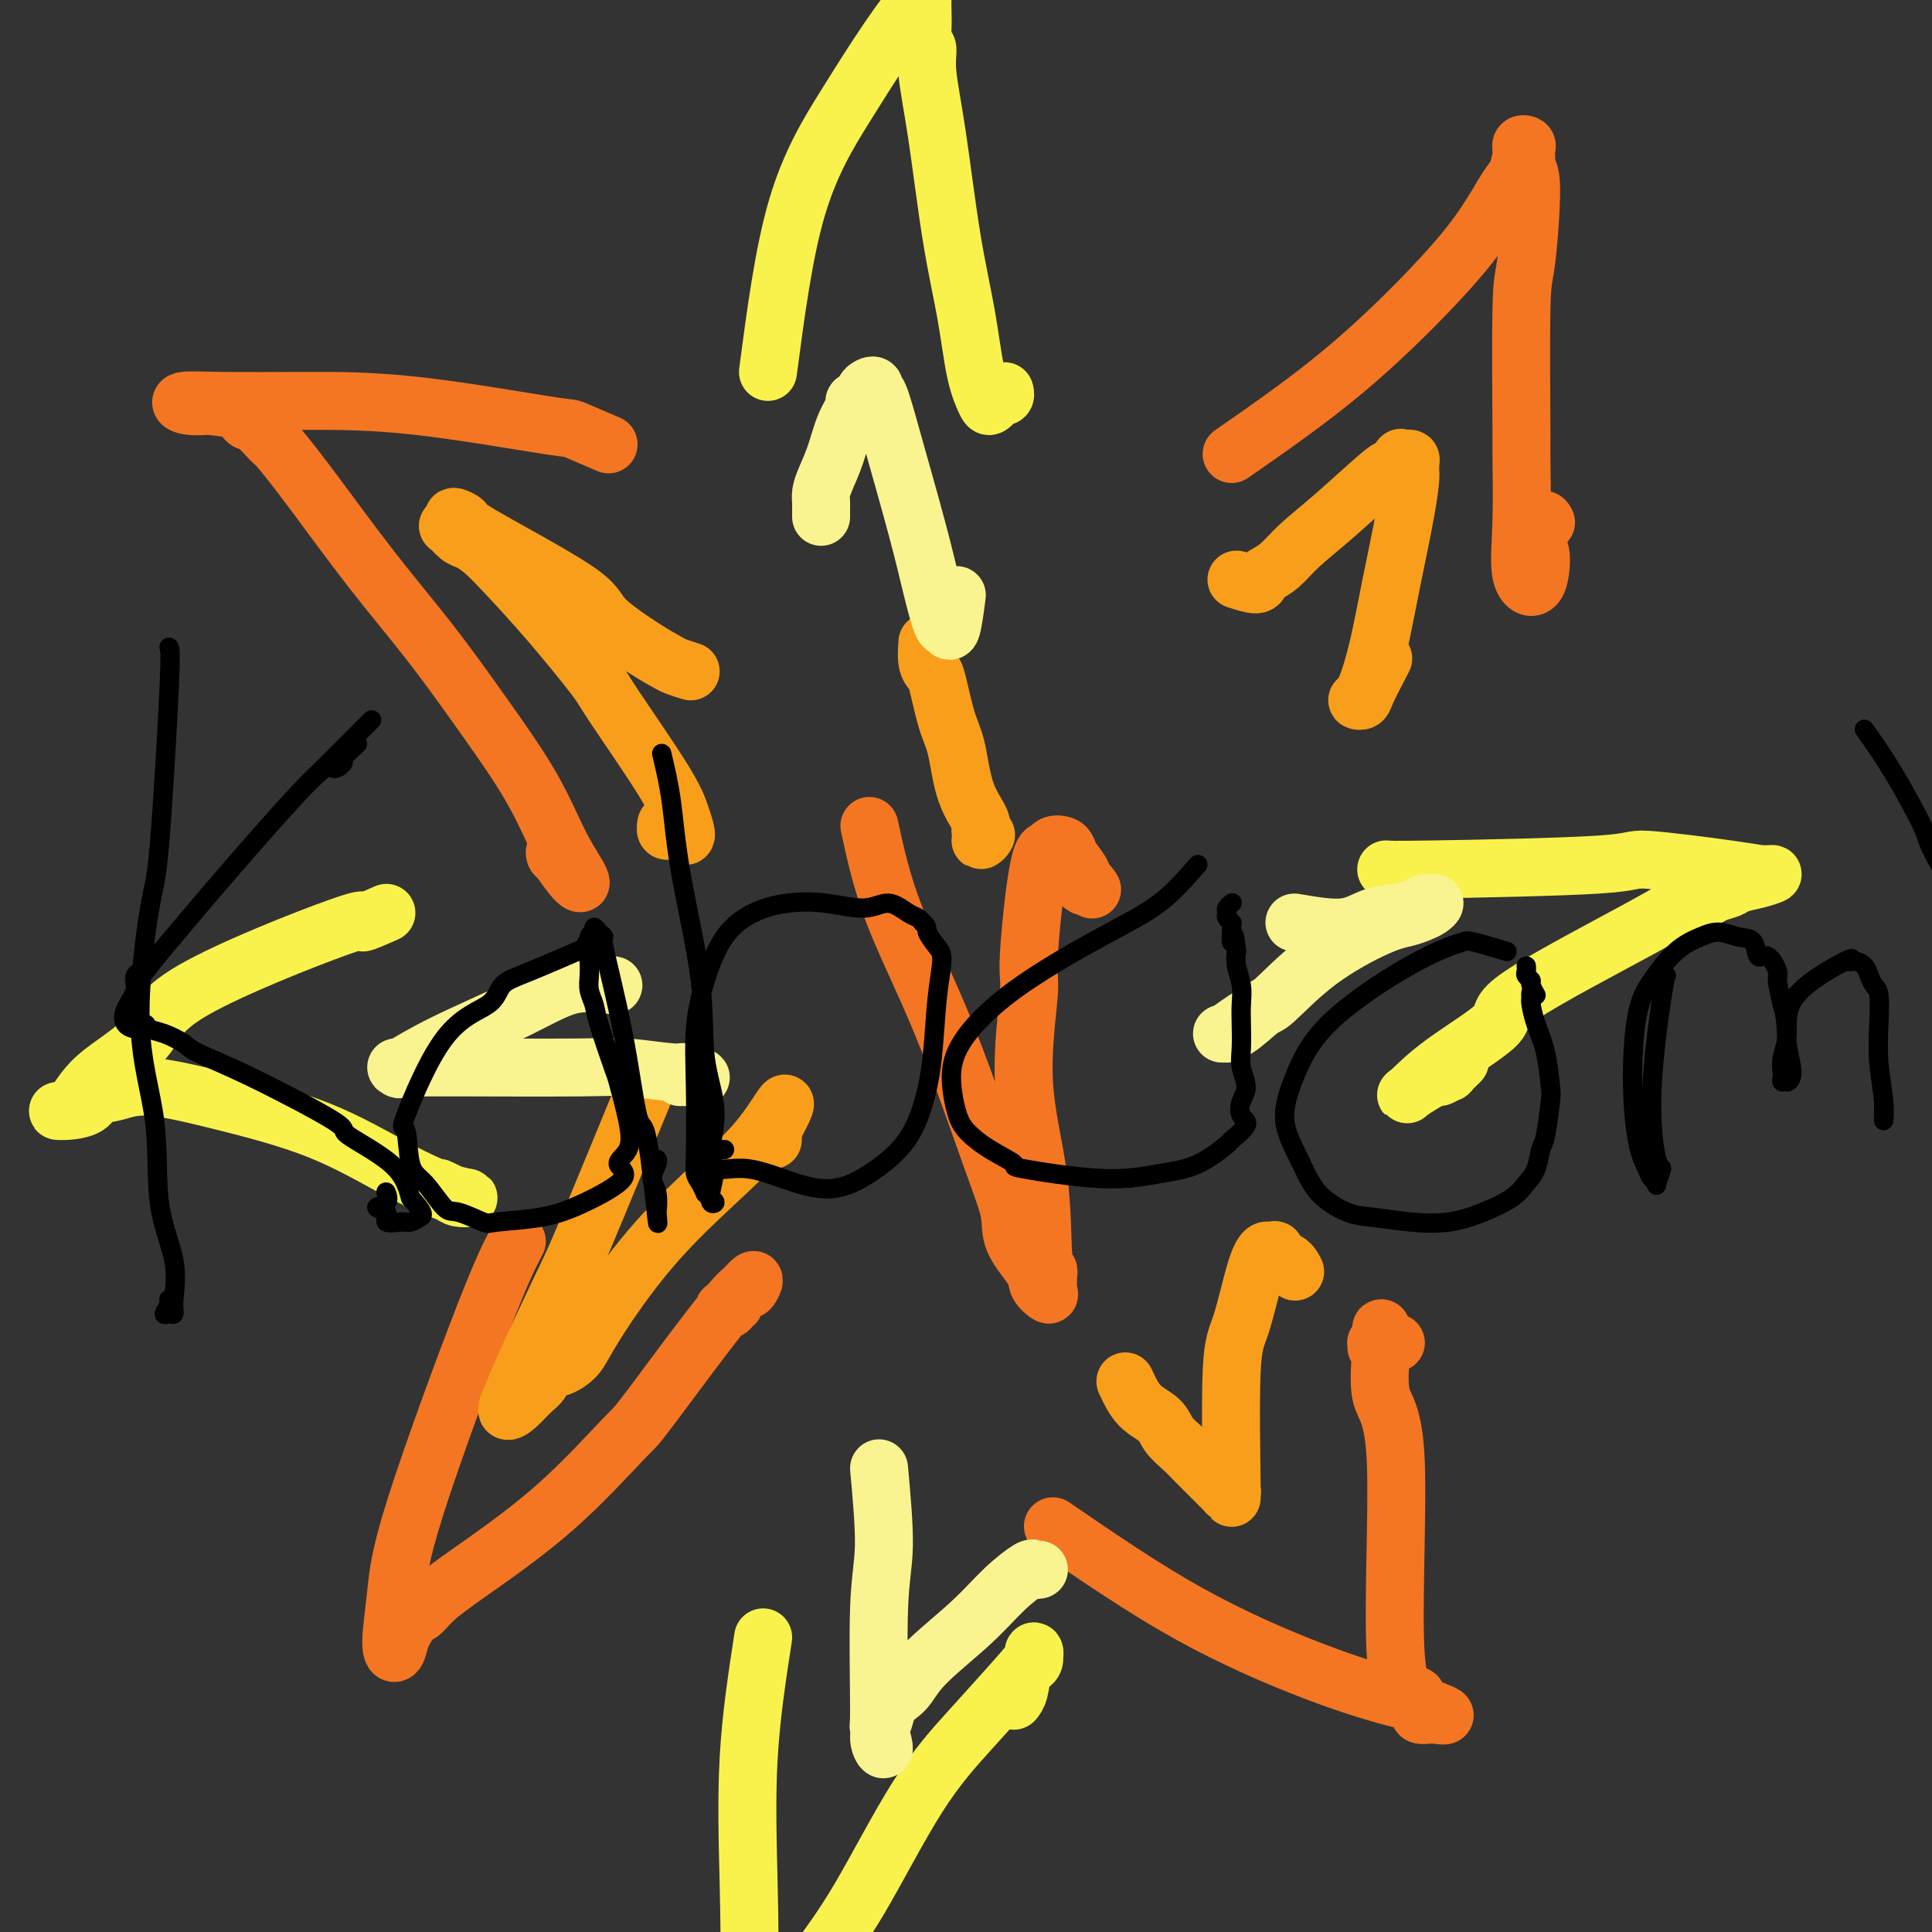 <svg viewBox='0 0 400 400' version='1.1' xmlns='http://www.w3.org/2000/svg' xmlns:xlink='http://www.w3.org/1999/xlink'><rect x="0" y="0" width="400" height="400" fill="#333333" stroke="none"/><g fill='none' stroke='#F47623' stroke-width='12' stroke-linecap='round' stroke-linejoin='round'><path d='M126,92c-2.944,-1.268 -5.888,-2.536 -7,-3c-1.112,-0.464 -0.394,-0.125 -6,-1c-5.606,-0.875 -17.538,-2.963 -27,-4c-9.462,-1.037 -16.456,-1.024 -23,-1c-6.544,0.024 -12.638,0.058 -17,0c-4.362,-0.058 -6.990,-0.210 -8,0c-1.010,0.210 -0.401,0.782 1,1c1.401,0.218 3.596,0.084 4,0c0.404,-0.084 -0.981,-0.117 0,0c0.981,0.117 4.329,0.383 6,1c1.671,0.617 1.666,1.584 2,2c0.334,0.416 1.007,0.282 2,1c0.993,0.718 2.305,2.289 3,3c0.695,0.711 0.772,0.563 2,2c1.228,1.437 3.608,4.458 7,9c3.392,4.542 7.795,10.603 12,16c4.205,5.397 8.210,10.129 12,15c3.790,4.871 7.365,9.880 11,15c3.635,5.120 7.330,10.352 10,15c2.670,4.648 4.313,8.714 6,12c1.687,3.286 3.416,5.792 4,7c0.584,1.208 0.023,1.118 -1,0c-1.023,-1.118 -2.506,-3.262 -3,-4c-0.494,-0.738 0.002,-0.068 0,0c-0.002,0.068 -0.501,-0.466 -1,-1'/><path d='M115,177c-0.556,-1.000 0.556,-1.000 1,-1c0.444,0.000 0.222,0.000 0,0'/><path d='M255,94c7.836,-5.450 15.671,-10.900 23,-17c7.329,-6.100 14.150,-12.849 19,-18c4.850,-5.151 7.729,-8.704 10,-12c2.271,-3.296 3.933,-6.334 5,-8c1.067,-1.666 1.540,-1.961 2,-3c0.460,-1.039 0.908,-2.822 1,-4c0.092,-1.178 -0.171,-1.753 0,-2c0.171,-0.247 0.777,-0.168 1,0c0.223,0.168 0.064,0.424 0,1c-0.064,0.576 -0.034,1.472 0,2c0.034,0.528 0.072,0.690 0,1c-0.072,0.310 -0.254,0.769 0,1c0.254,0.231 0.943,0.234 1,4c0.057,3.766 -0.520,11.297 -1,15c-0.480,3.703 -0.863,3.579 -1,10c-0.137,6.421 -0.027,19.386 0,25c0.027,5.614 -0.030,3.875 0,6c0.030,2.125 0.148,8.112 0,13c-0.148,4.888 -0.562,8.677 0,11c0.562,2.323 2.101,3.181 3,2c0.899,-1.181 1.159,-4.399 1,-6c-0.159,-1.601 -0.735,-1.585 -1,-2c-0.265,-0.415 -0.219,-1.261 0,-2c0.219,-0.739 0.609,-1.369 1,-2'/><path d='M319,109c0.378,-2.089 0.822,-1.311 1,-1c0.178,0.311 0.089,0.156 0,0'/><path d='M107,257c-1.485,2.816 -2.969,5.633 -7,16c-4.031,10.367 -10.608,28.285 -14,39c-3.392,10.715 -3.599,14.228 -4,18c-0.401,3.772 -0.995,7.802 -1,10c-0.005,2.198 0.579,2.563 1,2c0.421,-0.563 0.680,-2.053 1,-3c0.320,-0.947 0.701,-1.349 1,-2c0.299,-0.651 0.515,-1.551 1,-2c0.485,-0.449 1.237,-0.447 2,-1c0.763,-0.553 1.535,-1.659 3,-3c1.465,-1.341 3.622,-2.916 8,-6c4.378,-3.084 10.975,-7.678 17,-13c6.025,-5.322 11.477,-11.374 14,-14c2.523,-2.626 2.116,-1.828 6,-7c3.884,-5.172 12.060,-16.315 16,-21c3.940,-4.685 3.645,-2.912 4,-3c0.355,-0.088 1.359,-2.039 1,-2c-0.359,0.039 -2.081,2.067 -3,3c-0.919,0.933 -1.035,0.772 -1,1c0.035,0.228 0.219,0.846 0,1c-0.219,0.154 -0.843,-0.155 -1,0c-0.157,0.155 0.154,0.773 0,1c-0.154,0.227 -0.772,0.061 -1,0c-0.228,-0.061 -0.065,-0.017 0,0c0.065,0.017 0.033,0.009 0,0'/><path d='M180,171c1.252,5.735 2.503,11.469 5,18c2.497,6.531 6.239,13.857 10,23c3.761,9.143 7.542,20.101 10,27c2.458,6.899 3.594,9.737 4,12c0.406,2.263 0.080,3.949 1,6c0.920,2.051 3.084,4.466 4,6c0.916,1.534 0.585,2.188 1,3c0.415,0.812 1.576,1.783 2,2c0.424,0.217 0.110,-0.319 0,-1c-0.110,-0.681 -0.016,-1.505 0,-2c0.016,-0.495 -0.047,-0.659 0,-1c0.047,-0.341 0.203,-0.859 0,-1c-0.203,-0.141 -0.763,0.094 -1,-3c-0.237,-3.094 -0.149,-9.516 -1,-16c-0.851,-6.484 -2.642,-13.029 -3,-20c-0.358,-6.971 0.715,-14.369 1,-18c0.285,-3.631 -0.218,-3.495 0,-8c0.218,-4.505 1.158,-13.649 2,-18c0.842,-4.351 1.586,-3.907 2,-4c0.414,-0.093 0.497,-0.723 1,-1c0.503,-0.277 1.427,-0.200 2,0c0.573,0.200 0.794,0.523 1,1c0.206,0.477 0.395,1.107 1,2c0.605,0.893 1.624,2.048 2,3c0.376,0.952 0.107,1.701 0,2c-0.107,0.299 -0.054,0.150 0,0'/><path d='M224,183c0.786,1.179 0.750,0.125 1,0c0.250,-0.125 0.786,0.679 1,1c0.214,0.321 0.107,0.161 0,0'/><path d='M218,316c9.316,6.393 18.631,12.787 28,18c9.369,5.213 18.790,9.247 26,12c7.210,2.753 12.209,4.226 15,5c2.791,0.774 3.374,0.848 4,1c0.626,0.152 1.294,0.380 3,1c1.706,0.620 4.449,1.631 5,2c0.551,0.369 -1.091,0.095 -2,0c-0.909,-0.095 -1.086,-0.013 -1,0c0.086,0.013 0.434,-0.045 0,0c-0.434,0.045 -1.649,0.191 -2,0c-0.351,-0.191 0.161,-0.719 0,-1c-0.161,-0.281 -0.997,-0.316 -1,-1c-0.003,-0.684 0.826,-2.017 0,-2c-0.826,0.017 -3.307,1.383 -4,-8c-0.693,-9.383 0.403,-29.516 0,-40c-0.403,-10.484 -2.303,-11.318 -3,-14c-0.697,-2.682 -0.191,-7.212 0,-10c0.191,-2.788 0.065,-3.834 0,-4c-0.065,-0.166 -0.071,0.548 0,1c0.071,0.452 0.218,0.643 0,1c-0.218,0.357 -0.801,0.879 -1,1c-0.199,0.121 -0.015,-0.160 0,0c0.015,0.160 -0.139,0.760 0,1c0.139,0.240 0.569,0.120 1,0'/><path d='M286,279c-0.049,0.392 -0.171,-0.627 0,-1c0.171,-0.373 0.633,-0.100 1,0c0.367,0.100 0.637,0.027 1,0c0.363,-0.027 0.818,-0.008 1,0c0.182,0.008 0.091,0.004 0,0'/></g>
<g fill='none' stroke='#F99E1B' stroke-width='12' stroke-linecap='round' stroke-linejoin='round'><path d='M233,286c0.857,1.846 1.714,3.692 3,5c1.286,1.308 3.002,2.079 4,3c0.998,0.921 1.279,1.991 2,3c0.721,1.009 1.880,1.958 3,3c1.120,1.042 2.199,2.178 3,3c0.801,0.822 1.324,1.330 2,2c0.676,0.670 1.505,1.501 2,2c0.495,0.499 0.654,0.666 1,1c0.346,0.334 0.878,0.835 1,1c0.122,0.165 -0.165,-0.007 0,0c0.165,0.007 0.781,0.193 1,0c0.219,-0.193 0.040,-0.765 0,0c-0.040,0.765 0.059,2.866 0,-2c-0.059,-4.866 -0.276,-16.701 0,-23c0.276,-6.299 1.046,-7.063 2,-10c0.954,-2.937 2.092,-8.047 3,-11c0.908,-2.953 1.587,-3.750 2,-4c0.413,-0.250 0.559,0.045 1,0c0.441,-0.045 1.176,-0.432 1,0c-0.176,0.432 -1.264,1.683 -1,2c0.264,0.317 1.879,-0.299 3,0c1.121,0.299 1.749,1.514 2,2c0.251,0.486 0.126,0.243 0,0'/><path d='M192,133c-0.095,1.468 -0.191,2.937 0,4c0.191,1.063 0.668,1.721 1,2c0.332,0.279 0.517,0.179 1,2c0.483,1.821 1.263,5.563 2,8c0.737,2.437 1.432,3.570 2,6c0.568,2.430 1.009,6.159 2,9c0.991,2.841 2.532,4.796 3,6c0.468,1.204 -0.137,1.657 0,2c0.137,0.343 1.017,0.575 1,1c-0.017,0.425 -0.933,1.042 -1,1c-0.067,-0.042 0.713,-0.742 1,-1c0.287,-0.258 0.082,-0.074 0,0c-0.082,0.074 -0.041,0.037 0,0'/><path d='M256,120c1.589,0.515 3.178,1.031 4,1c0.822,-0.031 0.875,-0.608 1,-1c0.125,-0.392 0.320,-0.599 1,-1c0.680,-0.401 1.846,-0.998 3,-2c1.154,-1.002 2.298,-2.410 4,-4c1.702,-1.590 3.963,-3.362 7,-6c3.037,-2.638 6.852,-6.143 9,-8c2.148,-1.857 2.631,-2.067 3,-2c0.369,0.067 0.624,0.410 1,0c0.376,-0.410 0.871,-1.572 1,-2c0.129,-0.428 -0.109,-0.121 0,0c0.109,0.121 0.565,0.057 1,0c0.435,-0.057 0.847,-0.107 1,0c0.153,0.107 0.045,0.371 0,1c-0.045,0.629 -0.028,1.624 0,2c0.028,0.376 0.068,0.133 0,1c-0.068,0.867 -0.245,2.845 -1,7c-0.755,4.155 -2.088,10.486 -3,15c-0.912,4.514 -1.404,7.211 -2,10c-0.596,2.789 -1.296,5.672 -2,8c-0.704,2.328 -1.411,4.103 -2,5c-0.589,0.897 -1.058,0.917 -1,1c0.058,0.083 0.644,0.228 1,0c0.356,-0.228 0.480,-0.831 1,-2c0.520,-1.169 1.434,-2.906 2,-4c0.566,-1.094 0.783,-1.547 1,-2'/><path d='M286,137c0.667,-1.167 0.333,-0.583 0,0'/><path d='M143,139c-1.131,-0.359 -2.261,-0.717 -3,-1c-0.739,-0.283 -1.085,-0.489 -2,-1c-0.915,-0.511 -2.397,-1.327 -5,-3c-2.603,-1.673 -6.327,-4.204 -8,-6c-1.673,-1.796 -1.295,-2.857 -6,-6c-4.705,-3.143 -14.494,-8.369 -19,-11c-4.506,-2.631 -3.731,-2.668 -4,-3c-0.269,-0.332 -1.583,-0.958 -2,-1c-0.417,-0.042 0.062,0.499 0,1c-0.062,0.501 -0.664,0.962 -1,1c-0.336,0.038 -0.408,-0.346 0,0c0.408,0.346 1.294,1.423 2,2c0.706,0.577 1.233,0.655 2,1c0.767,0.345 1.773,0.956 3,2c1.227,1.044 2.674,2.522 5,5c2.326,2.478 5.529,5.957 9,10c3.471,4.043 7.208,8.651 9,11c1.792,2.349 1.637,2.440 4,6c2.363,3.560 7.242,10.591 10,15c2.758,4.409 3.394,6.197 4,8c0.606,1.803 1.182,3.621 1,4c-0.182,0.379 -1.121,-0.682 -2,-1c-0.879,-0.318 -1.698,0.107 -2,0c-0.302,-0.107 -0.086,-0.745 0,-1c0.086,-0.255 0.043,-0.128 0,0'/><path d='M138,171c-0.400,-0.533 0.600,-0.867 1,-1c0.400,-0.133 0.200,-0.067 0,0'/><path d='M133,227c-4.697,11.416 -9.393,22.832 -12,29c-2.607,6.168 -3.124,7.087 -5,11c-1.876,3.913 -5.110,10.818 -7,15c-1.890,4.182 -2.436,5.640 -3,7c-0.564,1.360 -1.144,2.620 -1,3c0.144,0.380 1.014,-0.121 2,-1c0.986,-0.879 2.088,-2.136 3,-3c0.912,-0.864 1.632,-1.334 2,-2c0.368,-0.666 0.383,-1.529 1,-2c0.617,-0.471 1.835,-0.550 3,-1c1.165,-0.450 2.275,-1.272 3,-2c0.725,-0.728 1.063,-1.363 2,-3c0.937,-1.637 2.472,-4.275 5,-8c2.528,-3.725 6.049,-8.535 10,-13c3.951,-4.465 8.333,-8.584 12,-12c3.667,-3.416 6.618,-6.131 9,-9c2.382,-2.869 4.193,-5.894 5,-7c0.807,-1.106 0.608,-0.293 0,1c-0.608,1.293 -1.627,3.065 -2,4c-0.373,0.935 -0.100,1.034 0,1c0.100,-0.034 0.027,-0.202 0,0c-0.027,0.202 -0.008,0.772 0,1c0.008,0.228 0.004,0.114 0,0'/></g>
<g fill='none' stroke='#F9F24D' stroke-width='12' stroke-linecap='round' stroke-linejoin='round'><path d='M159,77c1.630,-12.352 3.260,-24.705 6,-34c2.740,-9.295 6.591,-15.534 10,-21c3.409,-5.466 6.378,-10.160 9,-14c2.622,-3.840 4.898,-6.825 6,-8c1.102,-1.175 1.032,-0.538 1,0c-0.032,0.538 -0.024,0.978 0,2c0.024,1.022 0.064,2.627 0,4c-0.064,1.373 -0.233,2.513 0,3c0.233,0.487 0.867,0.319 1,1c0.133,0.681 -0.236,2.211 0,5c0.236,2.789 1.075,6.838 2,13c0.925,6.162 1.935,14.437 3,21c1.065,6.563 2.184,11.415 3,16c0.816,4.585 1.328,8.904 2,12c0.672,3.096 1.505,4.969 2,6c0.495,1.031 0.654,1.218 1,1c0.346,-0.218 0.881,-0.842 1,-1c0.119,-0.158 -0.178,0.150 0,0c0.178,-0.150 0.832,-0.758 1,-1c0.168,-0.242 -0.151,-0.116 0,0c0.151,0.116 0.771,0.224 1,0c0.229,-0.224 0.065,-0.778 0,-1c-0.065,-0.222 -0.033,-0.111 0,0'/><path d='M287,180c0.555,0.069 1.110,0.138 10,0c8.890,-0.138 26.115,-0.483 34,-1c7.885,-0.517 6.431,-1.207 10,-1c3.569,0.207 12.162,1.312 17,2c4.838,0.688 5.922,0.958 7,1c1.078,0.042 2.149,-0.143 2,0c-0.149,0.143 -1.519,0.616 -3,1c-1.481,0.384 -3.075,0.679 -4,1c-0.925,0.321 -1.182,0.666 -2,1c-0.818,0.334 -2.198,0.656 -3,1c-0.802,0.344 -1.025,0.710 -2,1c-0.975,0.290 -2.702,0.505 -4,1c-1.298,0.495 -2.165,1.271 -9,5c-6.835,3.729 -19.636,10.410 -25,14c-5.364,3.590 -3.289,4.089 -5,6c-1.711,1.911 -7.207,5.235 -11,8c-3.793,2.765 -5.884,4.971 -7,6c-1.116,1.029 -1.257,0.880 0,0c1.257,-0.880 3.914,-2.492 5,-3c1.086,-0.508 0.603,0.088 1,0c0.397,-0.088 1.673,-0.859 2,-1c0.327,-0.141 -0.297,0.347 0,0c0.297,-0.347 1.513,-1.528 2,-2c0.487,-0.472 0.243,-0.236 0,0'/><path d='M80,189c-2.395,1.059 -4.791,2.119 -5,2c-0.209,-0.119 1.768,-1.415 -5,1c-6.768,2.415 -22.281,8.542 -30,13c-7.719,4.458 -7.644,7.248 -10,10c-2.356,2.752 -7.143,5.468 -10,8c-2.857,2.532 -3.784,4.882 -5,6c-1.216,1.118 -2.721,1.005 -3,1c-0.279,-0.005 0.669,0.098 2,0c1.331,-0.098 3.044,-0.397 4,-1c0.956,-0.603 1.154,-1.508 2,-2c0.846,-0.492 2.339,-0.569 4,-1c1.661,-0.431 3.490,-1.215 7,-1c3.510,0.215 8.701,1.431 15,3c6.299,1.569 13.706,3.493 20,6c6.294,2.507 11.474,5.597 16,8c4.526,2.403 8.396,4.118 11,5c2.604,0.882 3.941,0.930 4,1c0.059,0.070 -1.161,0.162 -2,0c-0.839,-0.162 -1.297,-0.580 -2,-1c-0.703,-0.420 -1.651,-0.844 -2,-1c-0.349,-0.156 -0.100,-0.045 0,0c0.100,0.045 0.050,0.022 0,0'/><path d='M158,339c-1.258,8.187 -2.516,16.374 -3,25c-0.484,8.626 -0.193,17.691 0,26c0.193,8.309 0.289,15.860 0,19c-0.289,3.140 -0.961,1.867 -1,2c-0.039,0.133 0.557,1.672 1,2c0.443,0.328 0.734,-0.557 1,-1c0.266,-0.443 0.508,-0.446 1,-1c0.492,-0.554 1.234,-1.661 2,-2c0.766,-0.339 1.557,0.088 2,0c0.443,-0.088 0.537,-0.693 1,-1c0.463,-0.307 1.293,-0.316 2,0c0.707,0.316 1.290,0.957 2,1c0.710,0.043 1.547,-0.511 2,-1c0.453,-0.489 0.522,-0.913 2,-3c1.478,-2.087 4.365,-5.837 8,-12c3.635,-6.163 8.017,-14.739 12,-21c3.983,-6.261 7.566,-10.207 11,-14c3.434,-3.793 6.717,-7.433 9,-10c2.283,-2.567 3.565,-4.062 4,-5c0.435,-0.938 0.022,-1.319 0,-1c-0.022,0.319 0.348,1.340 0,2c-0.348,0.660 -1.413,0.960 -2,2c-0.587,1.040 -0.697,2.818 -1,4c-0.303,1.182 -0.801,1.766 -1,2c-0.199,0.234 -0.100,0.117 0,0'/></g>
<g fill='none' stroke='#F9F490' stroke-width='12' stroke-linecap='round' stroke-linejoin='round'><path d='M170,107c-0.005,-0.776 -0.009,-1.553 0,-2c0.009,-0.447 0.032,-0.566 0,-1c-0.032,-0.434 -0.120,-1.185 0,-2c0.120,-0.815 0.447,-1.696 1,-3c0.553,-1.304 1.333,-3.032 2,-5c0.667,-1.968 1.222,-4.176 2,-6c0.778,-1.824 1.781,-3.263 2,-4c0.219,-0.737 -0.344,-0.773 0,-1c0.344,-0.227 1.594,-0.645 2,-1c0.406,-0.355 -0.033,-0.647 0,-1c0.033,-0.353 0.538,-0.766 1,-1c0.462,-0.234 0.883,-0.290 1,0c0.117,0.290 -0.068,0.924 0,1c0.068,0.076 0.389,-0.406 1,1c0.611,1.406 1.512,4.701 3,10c1.488,5.299 3.564,12.603 5,18c1.436,5.397 2.231,8.888 3,12c0.769,3.112 1.513,5.845 2,7c0.487,1.155 0.718,0.732 1,1c0.282,0.268 0.614,1.226 1,0c0.386,-1.226 0.824,-4.636 1,-6c0.176,-1.364 0.088,-0.682 0,0'/><path d='M268,191c3.670,0.625 7.340,1.249 10,1c2.660,-0.249 4.309,-1.373 6,-2c1.691,-0.627 3.424,-0.757 5,-1c1.576,-0.243 2.994,-0.598 4,-1c1.006,-0.402 1.599,-0.851 2,-1c0.401,-0.149 0.611,0.002 1,0c0.389,-0.002 0.957,-0.156 1,0c0.043,0.156 -0.438,0.621 -1,1c-0.562,0.379 -1.205,0.673 -2,1c-0.795,0.327 -1.743,0.686 -3,1c-1.257,0.314 -2.821,0.581 -6,2c-3.179,1.419 -7.971,3.988 -12,7c-4.029,3.012 -7.296,6.467 -9,8c-1.704,1.533 -1.846,1.143 -3,2c-1.154,0.857 -3.320,2.961 -5,4c-1.680,1.039 -2.873,1.013 -3,1c-0.127,-0.013 0.811,-0.014 1,0c0.189,0.014 -0.372,0.042 1,-1c1.372,-1.042 4.678,-3.155 6,-4c1.322,-0.845 0.661,-0.423 0,0'/><path d='M182,304c0.539,5.904 1.078,11.808 1,16c-0.078,4.192 -0.772,6.670 -1,13c-0.228,6.330 0.009,16.510 0,21c-0.009,4.490 -0.263,3.288 0,4c0.263,0.712 1.043,3.337 1,4c-0.043,0.663 -0.910,-0.636 -1,-2c-0.090,-1.364 0.596,-2.795 1,-4c0.404,-1.205 0.525,-2.186 1,-3c0.475,-0.814 1.304,-1.462 2,-2c0.696,-0.538 1.259,-0.964 2,-2c0.741,-1.036 1.662,-2.680 4,-5c2.338,-2.320 6.094,-5.315 9,-8c2.906,-2.685 4.961,-5.059 7,-7c2.039,-1.941 4.063,-3.448 5,-4c0.937,-0.552 0.787,-0.148 1,0c0.213,0.148 0.788,0.040 1,0c0.212,-0.040 0.061,-0.011 0,0c-0.061,0.011 -0.030,0.006 0,0'/><path d='M127,204c-2.939,-0.394 -5.879,-0.789 -9,0c-3.121,0.789 -6.425,2.761 -11,5c-4.575,2.239 -10.421,4.743 -15,7c-4.579,2.257 -7.891,4.265 -9,5c-1.109,0.735 -0.016,0.197 0,0c0.016,-0.197 -1.045,-0.053 -1,0c0.045,0.053 1.197,0.014 2,0c0.803,-0.014 1.257,-0.003 2,0c0.743,0.003 1.775,-0.000 3,0c1.225,0.000 2.643,0.004 3,0c0.357,-0.004 -0.349,-0.016 5,0c5.349,0.016 16.752,0.061 23,0c6.248,-0.061 7.341,-0.226 10,0c2.659,0.226 6.882,0.845 9,1c2.118,0.155 2.129,-0.155 3,0c0.871,0.155 2.601,0.773 3,1c0.399,0.227 -0.532,0.061 -1,0c-0.468,-0.061 -0.472,-0.016 -1,0c-0.528,0.016 -1.579,0.005 -2,0c-0.421,-0.005 -0.210,-0.002 0,0'/></g>
<g fill='none' stroke='#000000' stroke-width='4' stroke-linecap='round' stroke-linejoin='round'><path d='M35,134c0.188,0.414 0.377,0.829 0,9c-0.377,8.171 -1.319,24.099 -2,32c-0.681,7.901 -1.099,7.776 -2,13c-0.901,5.224 -2.284,15.798 -2,24c0.284,8.202 2.234,14.034 3,20c0.766,5.966 0.346,12.067 1,17c0.654,4.933 2.381,8.696 3,12c0.619,3.304 0.132,6.147 0,8c-0.132,1.853 0.093,2.717 0,3c-0.093,0.283 -0.505,-0.015 -1,0c-0.495,0.015 -1.075,0.344 -1,0c0.075,-0.344 0.804,-1.360 1,-2c0.196,-0.640 -0.139,-0.903 0,-1c0.139,-0.097 0.754,-0.028 1,0c0.246,0.028 0.123,0.014 0,0'/><path d='M66,160c4.167,-4.167 8.333,-8.333 10,-10c1.667,-1.667 0.833,-0.833 0,0'/><path d='M74,154c-1.328,1.208 -2.656,2.417 -3,3c-0.344,0.583 0.296,0.541 0,1c-0.296,0.459 -1.527,1.421 -2,1c-0.473,-0.421 -0.188,-2.224 -7,5c-6.812,7.224 -20.722,23.475 -27,31c-6.278,7.525 -4.924,6.324 -5,6c-0.076,-0.324 -1.583,0.229 -2,1c-0.417,0.771 0.256,1.762 0,3c-0.256,1.238 -1.443,2.725 -2,4c-0.557,1.275 -0.486,2.337 0,3c0.486,0.663 1.386,0.927 2,1c0.614,0.073 0.943,-0.045 1,0c0.057,0.045 -0.157,0.253 0,0c0.157,-0.253 0.684,-0.967 1,-1c0.316,-0.033 0.421,0.614 1,1c0.579,0.386 1.633,0.510 3,1c1.367,0.490 3.048,1.346 4,2c0.952,0.654 1.175,1.106 3,2c1.825,0.894 5.251,2.228 11,5c5.749,2.772 13.819,6.980 17,9c3.181,2.020 1.472,1.852 3,3c1.528,1.148 6.294,3.614 9,6c2.706,2.386 3.353,4.693 4,7'/><path d='M85,248c3.031,3.318 2.608,3.615 2,4c-0.608,0.385 -1.402,0.860 -2,1c-0.598,0.140 -1.000,-0.055 -2,0c-1.000,0.055 -2.597,0.361 -3,0c-0.403,-0.361 0.389,-1.390 0,-2c-0.389,-0.610 -1.960,-0.803 -2,-1c-0.040,-0.197 1.451,-0.399 2,-1c0.549,-0.601 0.157,-1.600 0,-2c-0.157,-0.400 -0.078,-0.200 0,0'/><path d='M124,195c-5.273,2.295 -10.546,4.589 -14,6c-3.454,1.411 -5.090,1.937 -6,3c-0.910,1.063 -1.093,2.662 -3,4c-1.907,1.338 -5.536,2.414 -9,7c-3.464,4.586 -6.761,12.683 -8,16c-1.239,3.317 -0.420,1.853 0,3c0.420,1.147 0.442,4.903 1,7c0.558,2.097 1.652,2.534 3,4c1.348,1.466 2.949,3.960 4,5c1.051,1.040 1.554,0.626 3,1c1.446,0.374 3.837,1.538 5,2c1.163,0.462 1.097,0.223 3,0c1.903,-0.223 5.775,-0.431 9,-1c3.225,-0.569 5.805,-1.498 9,-3c3.195,-1.502 7.007,-3.577 8,-5c0.993,-1.423 -0.831,-2.195 -1,-3c-0.169,-0.805 1.317,-1.644 2,-3c0.683,-1.356 0.562,-3.230 0,-6c-0.562,-2.770 -1.566,-6.436 -2,-8c-0.434,-1.564 -0.298,-1.027 -1,-3c-0.702,-1.973 -2.240,-6.457 -3,-9c-0.760,-2.543 -0.740,-3.146 -1,-4c-0.260,-0.854 -0.801,-1.961 -1,-3c-0.199,-1.039 -0.057,-2.011 0,-3c0.057,-0.989 0.028,-1.994 0,-3'/><path d='M122,199c-1.221,-5.674 -0.272,-3.360 0,-3c0.272,0.360 -0.133,-1.233 0,-2c0.133,-0.767 0.803,-0.709 1,-1c0.197,-0.291 -0.078,-0.931 0,-1c0.078,-0.069 0.510,0.433 1,1c0.490,0.567 1.037,1.201 1,1c-0.037,-0.201 -0.657,-1.236 0,2c0.657,3.236 2.593,10.742 4,18c1.407,7.258 2.286,14.267 3,17c0.714,2.733 1.264,1.189 2,5c0.736,3.811 1.656,12.978 2,16c0.344,3.022 0.110,-0.101 0,-1c-0.110,-0.899 -0.096,0.424 0,0c0.096,-0.424 0.274,-2.597 0,-4c-0.274,-1.403 -1.001,-2.036 -1,-3c0.001,-0.964 0.731,-2.260 1,-3c0.269,-0.740 0.077,-0.926 0,-1c-0.077,-0.074 -0.038,-0.037 0,0'/><path d='M137,156c0.737,3.084 1.474,6.168 2,10c0.526,3.832 0.840,8.411 2,15c1.160,6.589 3.167,15.189 4,22c0.833,6.811 0.491,11.832 1,16c0.509,4.168 1.868,7.482 2,11c0.132,3.518 -0.962,7.241 -1,9c-0.038,1.759 0.981,1.553 1,3c0.019,1.447 -0.961,4.547 -1,6c-0.039,1.453 0.862,1.259 1,1c0.138,-0.259 -0.489,-0.582 -1,-1c-0.511,-0.418 -0.908,-0.929 -1,-1c-0.092,-0.071 0.119,0.300 0,0c-0.119,-0.300 -0.569,-1.269 -1,-2c-0.431,-0.731 -0.843,-1.223 -1,-2c-0.157,-0.777 -0.060,-1.838 0,-5c0.060,-3.162 0.082,-8.426 0,-13c-0.082,-4.574 -0.268,-8.458 0,-12c0.268,-3.542 0.991,-6.740 2,-10c1.009,-3.260 2.303,-6.581 4,-9c1.697,-2.419 3.797,-3.936 6,-5c2.203,-1.064 4.509,-1.676 7,-2c2.491,-0.324 5.168,-0.361 8,0c2.832,0.361 5.820,1.119 8,1c2.180,-0.119 3.553,-1.114 5,-1c1.447,0.114 2.966,1.338 4,2c1.034,0.662 1.581,0.760 2,1c0.419,0.240 0.709,0.620 1,1'/><path d='M191,191c1.208,0.915 0.728,1.203 1,2c0.272,0.797 1.297,2.104 2,3c0.703,0.896 1.083,1.382 1,3c-0.083,1.618 -0.628,4.369 -1,8c-0.372,3.631 -0.572,8.144 -1,12c-0.428,3.856 -1.085,7.057 -2,10c-0.915,2.943 -2.087,5.628 -4,8c-1.913,2.372 -4.567,4.432 -7,6c-2.433,1.568 -4.645,2.645 -7,3c-2.355,0.355 -4.853,-0.011 -8,-1c-3.147,-0.989 -6.942,-2.600 -10,-3c-3.058,-0.400 -5.381,0.411 -7,0c-1.619,-0.411 -2.536,-2.043 -3,-3c-0.464,-0.957 -0.474,-1.237 0,-1c0.474,0.237 1.434,0.992 2,1c0.566,0.008 0.739,-0.730 1,-1c0.261,-0.270 0.609,-0.073 1,0c0.391,0.073 0.826,0.021 1,0c0.174,-0.021 0.087,-0.010 0,0'/><path d='M248,179c-2.484,2.847 -4.968,5.694 -8,8c-3.032,2.306 -6.614,4.069 -12,7c-5.386,2.931 -12.578,7.028 -18,11c-5.422,3.972 -9.075,7.819 -11,11c-1.925,3.181 -2.121,5.697 -2,8c0.121,2.303 0.559,4.394 1,6c0.441,1.606 0.886,2.726 2,4c1.114,1.274 2.897,2.703 5,4c2.103,1.297 4.528,2.463 5,3c0.472,0.537 -1.007,0.444 2,1c3.007,0.556 10.501,1.759 16,2c5.499,0.241 9.002,-0.481 12,-1c2.998,-0.519 5.490,-0.834 8,-2c2.510,-1.166 5.039,-3.183 6,-4c0.961,-0.817 0.353,-0.433 1,-1c0.647,-0.567 2.548,-2.083 3,-3c0.452,-0.917 -0.544,-1.234 -1,-2c-0.456,-0.766 -0.371,-1.983 0,-3c0.371,-1.017 1.027,-1.836 1,-3c-0.027,-1.164 -0.738,-2.674 -1,-4c-0.262,-1.326 -0.074,-2.469 0,-4c0.074,-1.531 0.034,-3.449 0,-5c-0.034,-1.551 -0.061,-2.735 0,-4c0.061,-1.265 0.209,-2.610 0,-4c-0.209,-1.390 -0.774,-2.826 -1,-4c-0.226,-1.174 -0.113,-2.087 0,-3'/><path d='M256,197c-0.531,-5.853 -0.860,-2.485 -1,-2c-0.140,0.485 -0.091,-1.911 0,-3c0.091,-1.089 0.224,-0.870 0,-1c-0.224,-0.130 -0.806,-0.609 -1,-1c-0.194,-0.391 -0.000,-0.692 0,-1c0.000,-0.308 -0.192,-0.621 0,-1c0.192,-0.379 0.769,-0.822 1,-1c0.231,-0.178 0.115,-0.089 0,0'/><path d='M312,197c-2.771,-0.837 -5.542,-1.674 -7,-2c-1.458,-0.326 -1.605,-0.142 -2,0c-0.395,0.142 -1.040,0.240 -3,1c-1.960,0.760 -5.234,2.182 -10,5c-4.766,2.818 -11.022,7.033 -15,11c-3.978,3.967 -5.677,7.686 -7,11c-1.323,3.314 -2.269,6.222 -2,9c0.269,2.778 1.752,5.427 3,8c1.248,2.573 2.260,5.069 4,7c1.740,1.931 4.207,3.297 6,4c1.793,0.703 2.914,0.744 5,1c2.086,0.256 5.139,0.729 8,1c2.861,0.271 5.530,0.342 8,0c2.470,-0.342 4.742,-1.097 7,-2c2.258,-0.903 4.503,-1.956 6,-3c1.497,-1.044 2.247,-2.080 3,-3c0.753,-0.920 1.509,-1.723 2,-3c0.491,-1.277 0.718,-3.029 1,-4c0.282,-0.971 0.619,-1.161 1,-3c0.381,-1.839 0.806,-5.326 1,-7c0.194,-1.674 0.157,-1.534 0,-3c-0.157,-1.466 -0.434,-4.537 -1,-7c-0.566,-2.463 -1.422,-4.317 -2,-6c-0.578,-1.683 -0.880,-3.195 -1,-4c-0.120,-0.805 -0.060,-0.902 0,-1'/><path d='M317,207c-0.327,-3.367 0.855,-1.283 1,-1c0.145,0.283 -0.746,-1.234 -1,-2c-0.254,-0.766 0.128,-0.780 0,-1c-0.128,-0.220 -0.766,-0.647 -1,-1c-0.234,-0.353 -0.063,-0.634 0,-1c0.063,-0.366 0.018,-0.819 0,-1c-0.018,-0.181 -0.009,-0.091 0,0'/><path d='M345,202c-0.176,0.377 -0.353,0.753 -1,5c-0.647,4.247 -1.766,12.364 -2,19c-0.234,6.636 0.417,11.789 1,14c0.583,2.211 1.096,1.478 1,2c-0.096,0.522 -0.803,2.299 -1,3c-0.197,0.701 0.115,0.326 0,0c-0.115,-0.326 -0.656,-0.603 -1,-1c-0.344,-0.397 -0.491,-0.915 -1,-2c-0.509,-1.085 -1.379,-2.738 -2,-6c-0.621,-3.262 -0.992,-8.134 -1,-13c-0.008,-4.866 0.346,-9.725 1,-13c0.654,-3.275 1.609,-4.965 3,-7c1.391,-2.035 3.217,-4.415 5,-6c1.783,-1.585 3.524,-2.374 5,-3c1.476,-0.626 2.688,-1.088 4,-1c1.312,0.088 2.723,0.728 4,1c1.277,0.272 2.418,0.178 3,1c0.582,0.822 0.603,2.560 1,3c0.397,0.440 1.168,-0.418 2,0c0.832,0.418 1.724,2.113 2,3c0.276,0.887 -0.064,0.968 0,2c0.064,1.032 0.532,3.016 1,5'/><path d='M369,208c1.078,3.495 0.773,5.734 1,8c0.227,2.266 0.985,4.559 1,6c0.015,1.441 -0.714,2.029 -1,2c-0.286,-0.029 -0.129,-0.675 0,-1c0.129,-0.325 0.229,-0.330 0,0c-0.229,0.330 -0.789,0.994 -1,1c-0.211,0.006 -0.073,-0.645 0,-1c0.073,-0.355 0.081,-0.415 0,-1c-0.081,-0.585 -0.250,-1.694 0,-3c0.250,-1.306 0.920,-2.810 1,-5c0.080,-2.190 -0.431,-5.068 2,-8c2.431,-2.932 7.803,-5.918 10,-7c2.197,-1.082 1.218,-0.259 1,0c-0.218,0.259 0.323,-0.047 1,0c0.677,0.047 1.488,0.446 2,1c0.512,0.554 0.725,1.264 1,2c0.275,0.736 0.613,1.497 1,2c0.387,0.503 0.822,0.746 1,2c0.178,1.254 0.100,3.518 0,6c-0.100,2.482 -0.223,5.183 0,8c0.223,2.817 0.792,5.750 1,8c0.208,2.250 0.056,3.818 0,4c-0.056,0.182 -0.015,-1.024 0,-2c0.015,-0.976 0.004,-1.724 0,-2c-0.004,-0.276 -0.001,-0.079 0,0c0.001,0.079 0.001,0.039 0,0'/><path d='M386,151c1.878,2.639 3.756,5.278 6,9c2.244,3.722 4.853,8.528 6,11c1.147,2.472 0.833,2.609 2,5c1.167,2.391 3.815,7.037 5,9c1.185,1.963 0.906,1.244 1,2c0.094,0.756 0.561,2.986 1,4c0.439,1.014 0.849,0.811 1,1c0.151,0.189 0.043,0.768 0,1c-0.043,0.232 -0.022,0.116 0,0'/></g>
</svg>